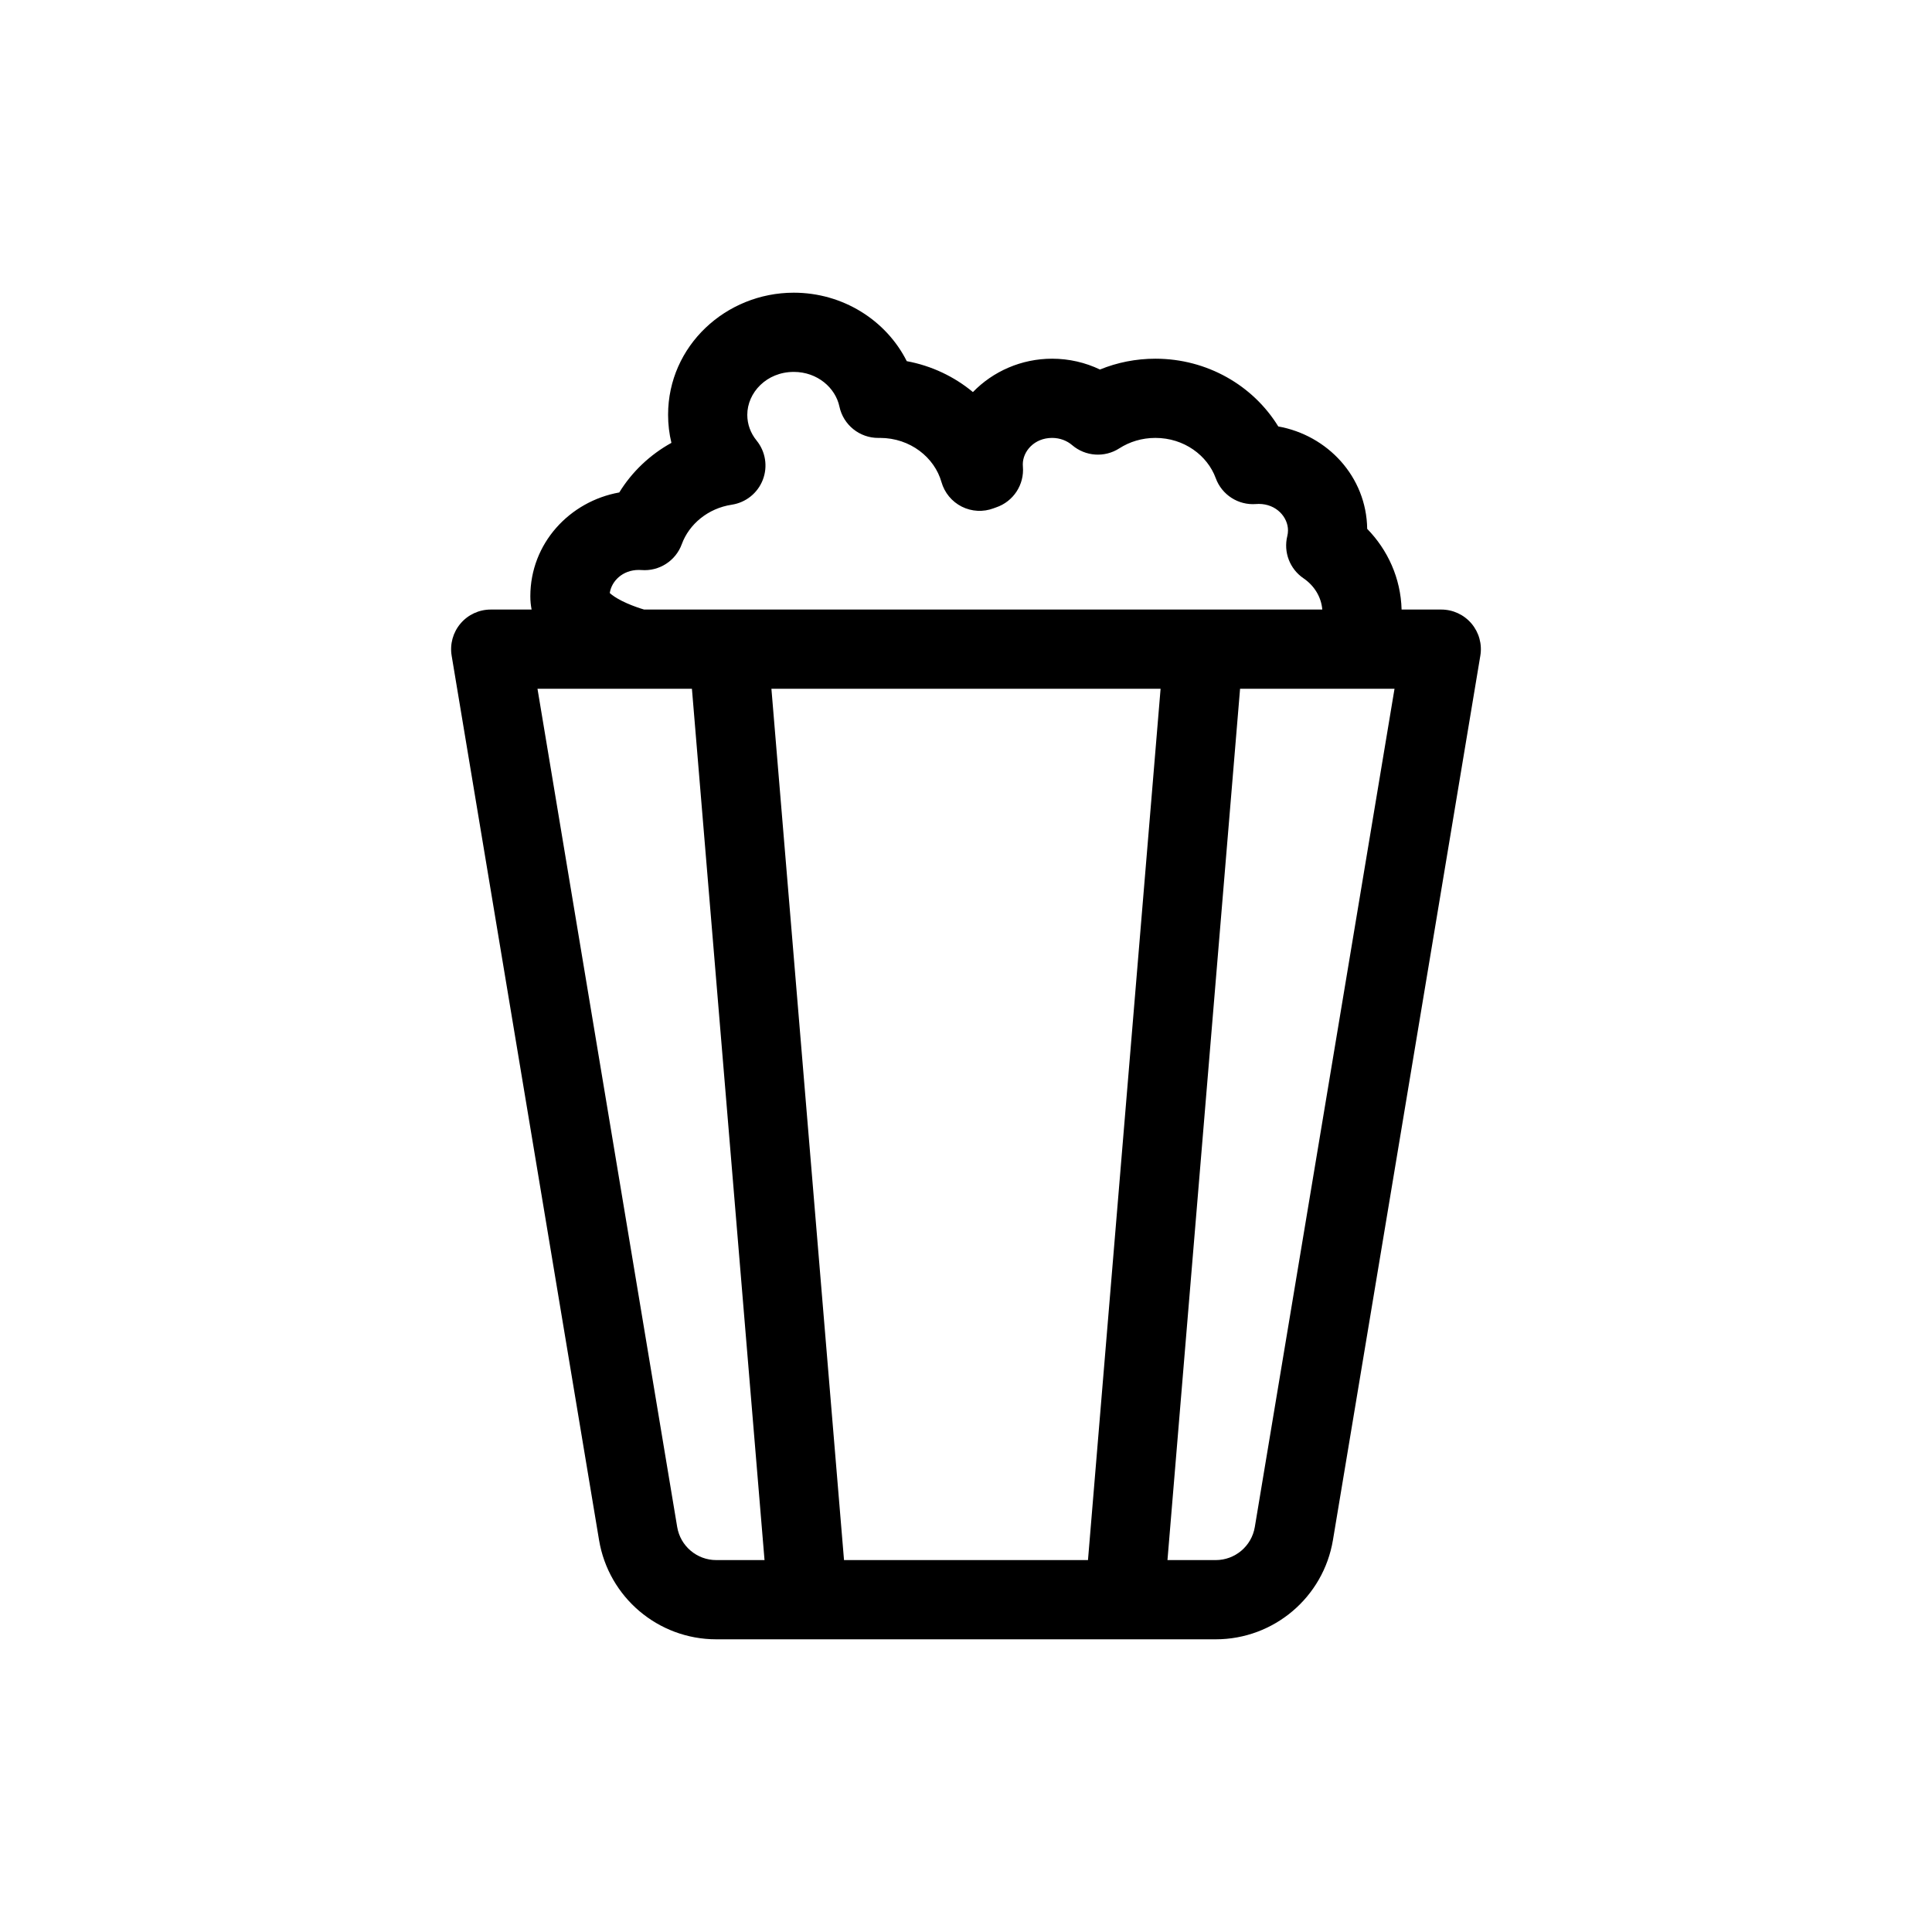 <?xml version="1.0" encoding="UTF-8"?>
<!-- Uploaded to: SVG Find, www.svgrepo.com, Generator: SVG Find Mixer Tools -->
<svg fill="#000000" width="800px" height="800px" version="1.1" viewBox="144 144 512 512" xmlns="http://www.w3.org/2000/svg">
 <path d="m354.36 242.56c-7.231 0-12.32 5.508-12.32 11.371 0 2.523 0.883 4.875 2.461 6.812 2.379 2.922 3.012 6.894 1.652 10.41-1.355 3.516-4.492 6.031-8.219 6.598-6.356 0.961-11.328 5.199-13.254 10.461-1.617 4.426-5.992 7.231-10.691 6.856-0.23-0.02-0.461-0.027-0.699-0.027-4.312 0-7.231 2.973-7.695 6.121 0.613 0.57 1.691 1.32 3.277 2.117 1.664 0.832 3.418 1.488 4.816 1.945 0.375 0.121 0.715 0.227 1.004 0.312h179.73c-0.273-3.289-2.074-6.301-4.988-8.289-3.625-2.465-5.332-6.926-4.285-11.18 0.121-0.484 0.184-0.992 0.184-1.523 0-3.449-3.047-7-7.758-7-0.238 0-0.473 0.012-0.699 0.031-4.703 0.375-9.074-2.43-10.691-6.859-2.199-6-8.363-10.664-15.992-10.664-3.59 0-6.863 1.035-9.559 2.766-3.894 2.508-8.973 2.16-12.496-0.848-1.359-1.164-3.207-1.918-5.324-1.918-4.711 0-7.758 3.551-7.758 7 0 0.188 0.008 0.375 0.023 0.562 0.418 4.824-2.519 9.312-7.113 10.855-0.215 0.074-0.43 0.148-0.637 0.23-2.75 1.043-5.812 0.887-8.441-0.434-2.625-1.32-4.582-3.684-5.387-6.512-1.836-6.481-8.227-11.688-16.285-11.703l-0.41 0.004c-4.988 0.039-9.32-3.441-10.352-8.324-1.047-4.934-5.809-9.172-12.094-9.172zm161.08 62.977h10.508c3.086 0 6.016 1.355 8.012 3.711 1.992 2.356 2.852 5.465 2.344 8.508l-39.059 234.37c-2.535 15.184-15.672 26.309-31.062 26.309h-132.37c-15.391 0-28.527-11.125-31.059-26.309l-39.062-234.37c-0.504-3.043 0.352-6.152 2.348-8.508 1.992-2.356 4.922-3.711 8.008-3.711h10.836c-0.219-1.105-0.34-2.273-0.34-3.5 0-14.066 10.441-25.18 23.57-27.531 3.371-5.488 8.152-10.012 13.82-13.145-0.578-2.383-0.883-4.871-0.883-7.43 0-18.289 15.34-32.363 33.312-32.363 12.949 0 24.457 7.25 29.941 18.145 6.578 1.215 12.594 4.09 17.531 8.191 5.316-5.488 12.848-8.844 20.98-8.844 4.527 0 8.844 1.027 12.688 2.867 4.535-1.852 9.504-2.867 14.691-2.867 13.695 0 25.895 7.09 32.562 17.953 13.008 2.328 23.375 13.258 23.566 27.141 5.414 5.551 8.891 13.031 9.117 21.383zm-229 20.992 37.023 222.14c0.844 5.062 5.223 8.77 10.352 8.77h12.793l-19.242-230.91zm61.992 0 19.242 230.91h64.652l19.242-230.91zm124.2 0-19.242 230.91h12.793c5.133 0 9.512-3.707 10.355-8.77l37.023-222.14z" fill-rule="evenodd"/>
</svg>